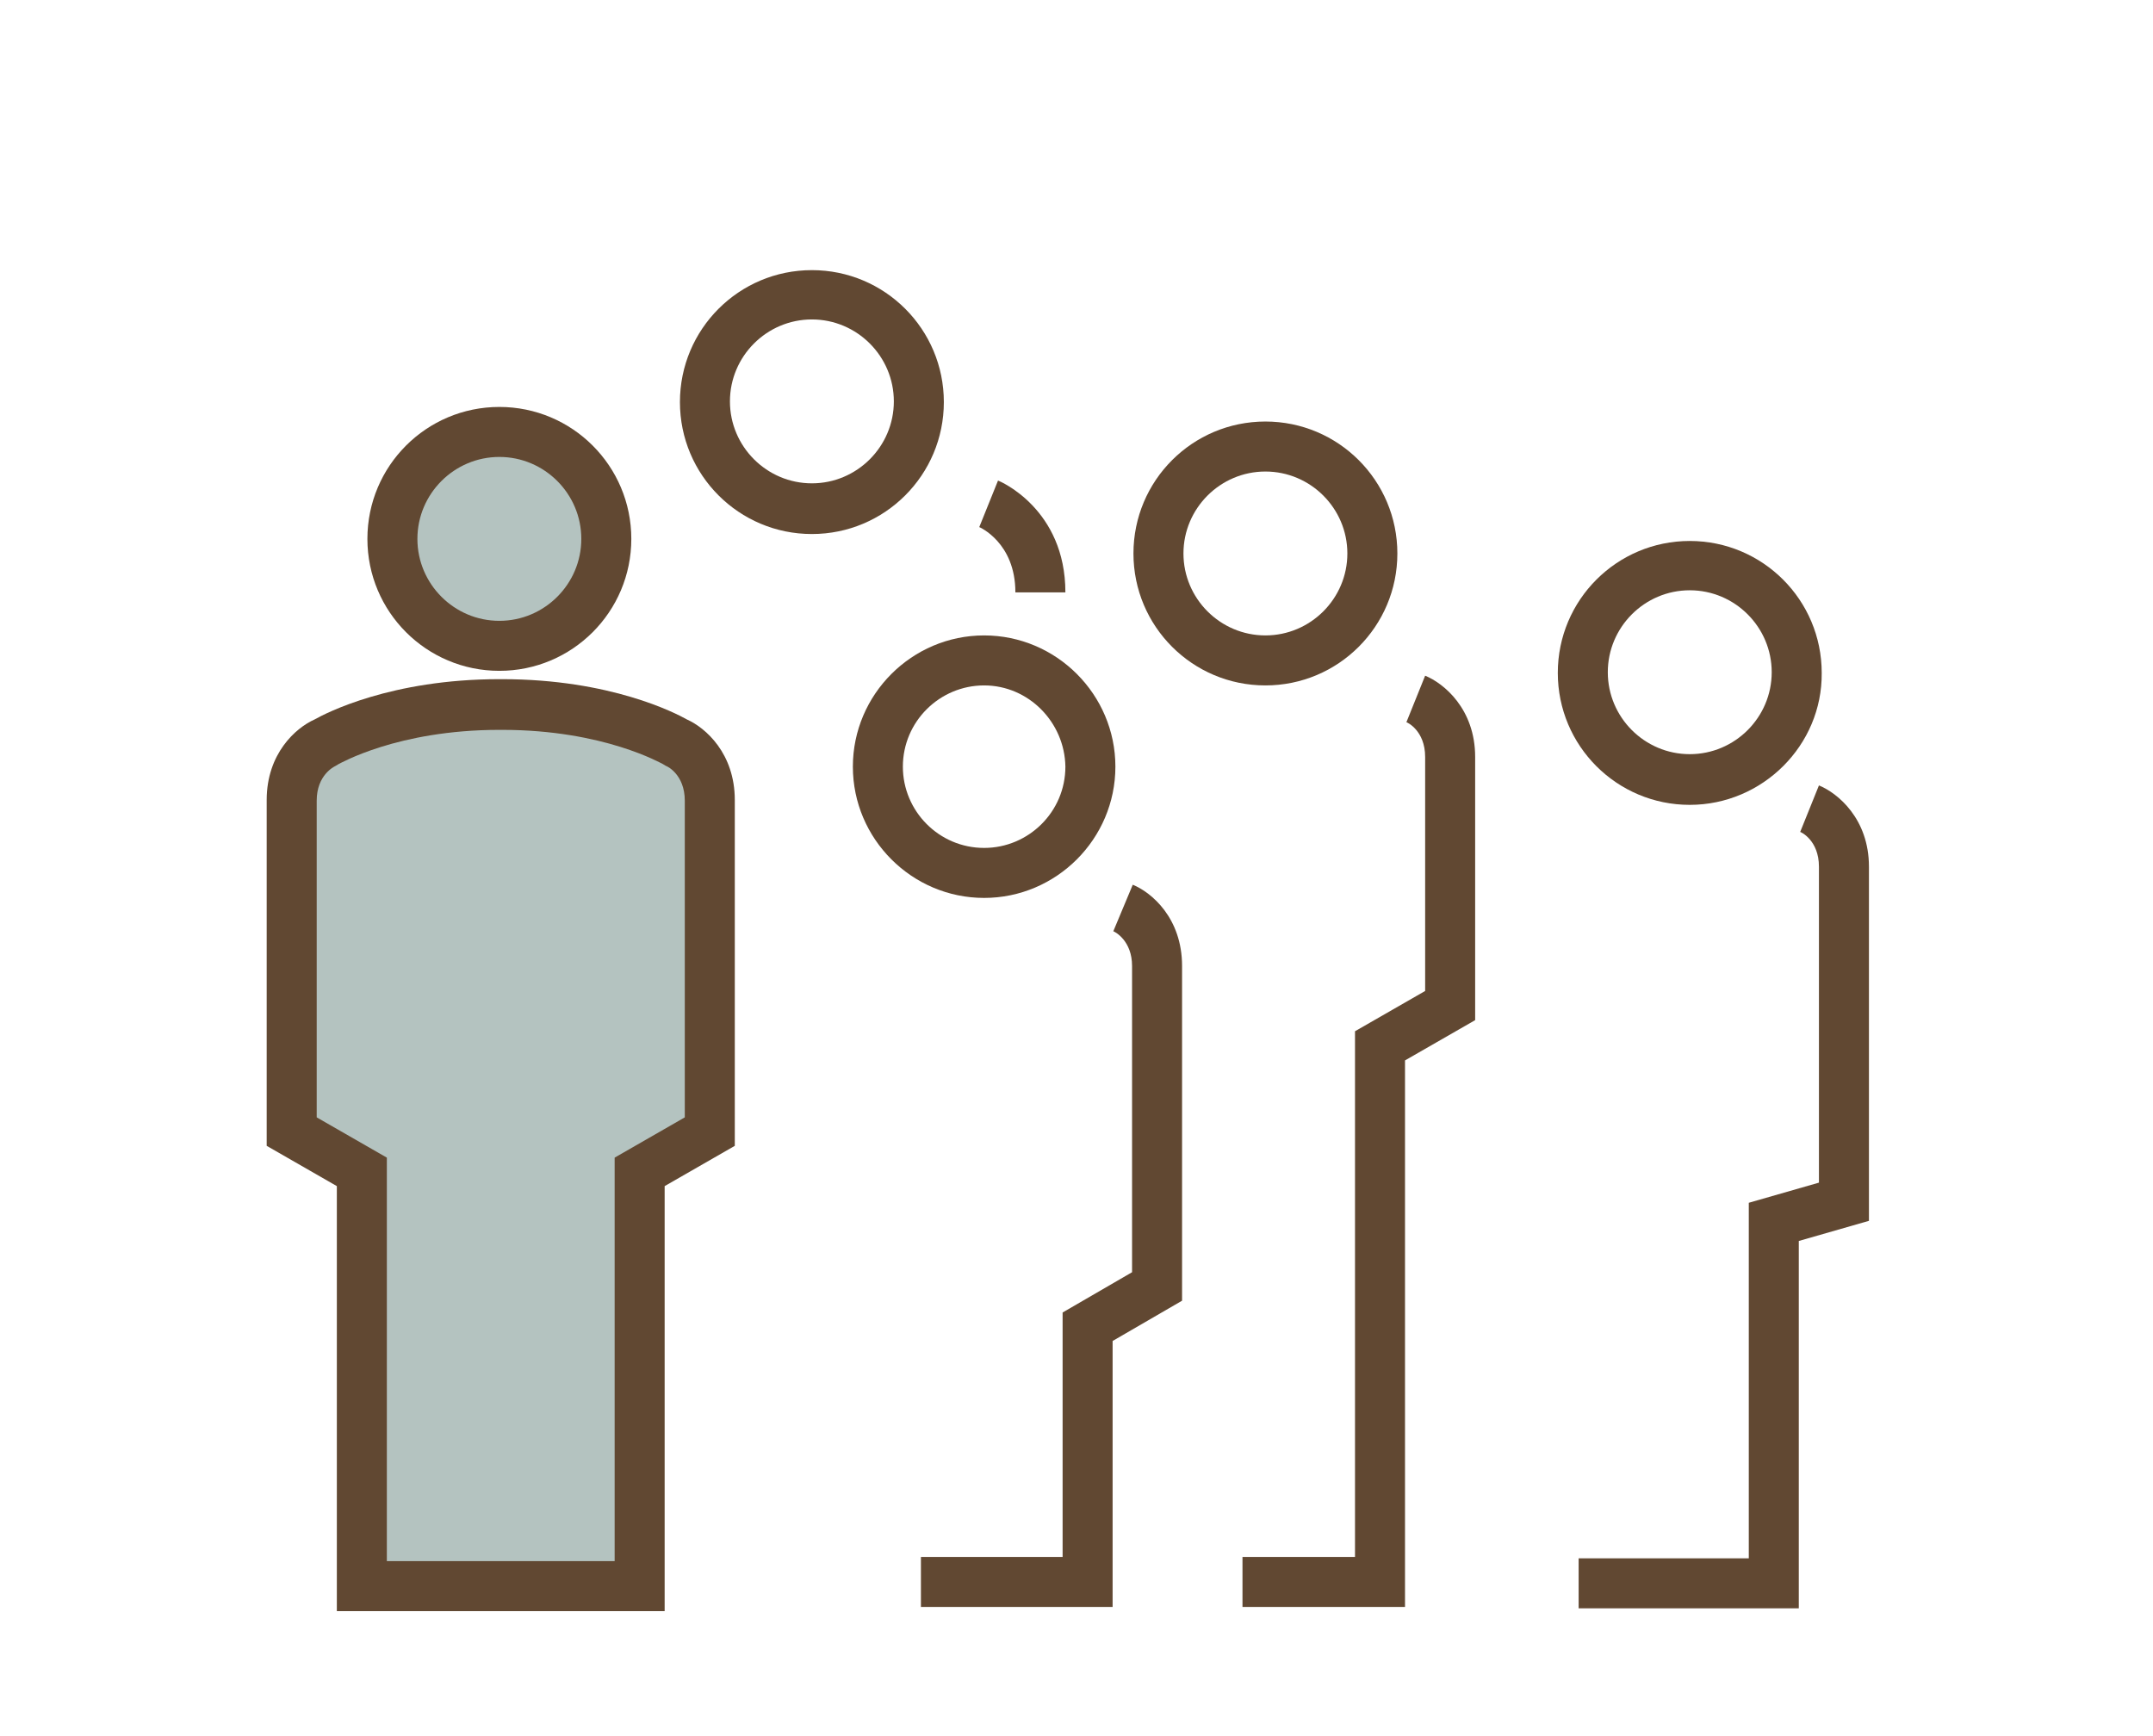 <?xml version="1.0" encoding="utf-8"?>
<!-- Generator: Adobe Illustrator 26.5.0, SVG Export Plug-In . SVG Version: 6.00 Build 0)  -->
<svg version="1.1" xmlns="http://www.w3.org/2000/svg" xmlns:xlink="http://www.w3.org/1999/xlink" x="0px" y="0px"
	 viewBox="0 0 310 250" style="enable-background:new 0 0 310 250;" xml:space="preserve">
<style type="text/css">
	.st0{display:none;}
	.st1{display:inline;fill:#FFFFFF;}
	.st2{display:inline;}
	.st3{clip-path:url(#SVGID_00000113337722382497541980000004306538325726609545_);fill:#614832;}
	.st4{clip-path:url(#SVGID_00000113337722382497541980000004306538325726609545_);fill:#B4C3C0;}
	.st5{fill:none;}
	.st6{fill:#B4C3C0;}
	.st7{fill:#614832;}
</style>
<g id="Layer_1" class="st0">
	<rect class="st1" width="310" height="250"/>
	<g class="st2">
		<defs>
			
				<rect id="SVGID_1_" x="29.8" y="5.2" transform="matrix(1 -8.332688e-03 8.332688e-03 1 -1.025 1.285)" width="247.7" height="236.8"/>
		</defs>
		<clipPath id="SVGID_00000011033573365255268850000005907416957730860975_">
			<use xlink:href="#SVGID_1_"  style="overflow:visible;"/>
		</clipPath>
		<path style="clip-path:url(#SVGID_00000011033573365255268850000005907416957730860975_);fill:#614832;" d="M106.6,136.9
			c-10.7,0.1-19.5-8.6-19.6-19.3c-0.1-10.7,8.6-19.5,19.3-19.6c10.7-0.1,19.5,8.6,19.6,19.3C126,128,117.3,136.8,106.6,136.9
			 M106.4,105.5c-6.6,0.1-12,5.5-11.9,12.1c0.1,6.6,5.5,12,12.1,11.9c6.6-0.1,12-5.5,11.9-12.1C118.5,110.8,113,105.4,106.4,105.5"
			/>
		<path style="clip-path:url(#SVGID_00000011033573365255268850000005907416957730860975_);fill:#614832;" d="M116.7,232l-28.4,0.2
			L88.1,193l-10.4-5.9l-0.3-39.7c-0.1-7.1,4.5-10.9,7.2-12l2.8,6.8l-1.4-3.4l1.5,3.4c-0.3,0.1-2.8,1.4-2.8,5.2l0.3,35.4l10.4,5.9
			l0.3,36.2l21-0.2L116.7,232z"/>
		<path style="clip-path:url(#SVGID_00000011033573365255268850000005907416957730860975_);fill:#614832;" d="M240.6,125.7
			c-10.7,0.1-19.5-8.6-19.6-19.3c-0.1-10.7,8.6-19.5,19.3-19.6c10.7-0.1,19.5,8.6,19.6,19.3C259.9,116.8,251.3,125.6,240.6,125.7
			 M240.3,94.2c-6.6,0.1-12,5.5-11.9,12.1c0.1,6.6,5.5,12,12.1,11.9c6.6-0.1,12-5.5,11.9-12.1C252.4,99.5,247,94.1,240.3,94.2"/>
		<path style="clip-path:url(#SVGID_00000011033573365255268850000005907416957730860975_);fill:#614832;" d="M257.5,230.9
			l-32.4,0.3l-0.1-7.4l25-0.2l-0.4-49.8l10.3-3.1l-0.3-34.9c0-3.9-2.7-5.1-2.8-5.1l2.7-6.9c2.7,1.1,7.4,4.8,7.4,11.9l0.3,40.5
			l-10.3,3.1L257.5,230.9z"/>
		<path style="clip-path:url(#SVGID_00000011033573365255268850000005907416957730860975_);fill:#614832;" d="M228.4,85.7
			c-10.7,0.1-19.5-8.6-19.6-19.3s8.6-19.5,19.3-19.6c10.7-0.1,19.5,8.6,19.6,19.3S239.2,85.6,228.4,85.7 M228.2,54.2
			c-6.6,0.1-12,5.5-11.9,12.1c0.1,6.6,5.5,12,12.1,11.9c6.6-0.1,12-5.5,11.9-12.1C240.3,59.5,234.8,54.1,228.2,54.2"/>
		<path style="clip-path:url(#SVGID_00000011033573365255268850000005907416957730860975_);fill:#614832;" d="M203.7,96.9l-7.4,0.1
			c-0.1-12.2,9.4-16.3,9.8-16.5l2.8,6.8l-1.4-3.4l1.5,3.4C208.4,87.5,203.6,89.9,203.7,96.9"/>
		<path style="clip-path:url(#SVGID_00000011033573365255268850000005907416957730860975_);fill:#B4C3C0;" d="M163.7,60.8
			c8.7-0.1,15.8,6.9,15.9,15.6c0.1,8.7-6.9,15.8-15.6,15.9c-8.7,0.1-15.8-6.9-15.9-15.6C148.1,68,155,60.9,163.7,60.8"/>
		<path style="clip-path:url(#SVGID_00000011033573365255268850000005907416957730860975_);fill:#614832;" d="M164,96
			c-10.7,0.1-19.5-8.6-19.6-19.3s8.6-19.5,19.3-19.6c10.7-0.1,19.5,8.6,19.6,19.3S174.7,95.9,164,96 M163.8,64.5
			c-6.6,0.1-12,5.5-11.9,12.1c0.1,6.6,5.5,12,12.1,11.9c6.6-0.1,12-5.5,11.9-12.1C175.8,69.8,170.4,64.5,163.8,64.5"/>
		<path style="clip-path:url(#SVGID_00000011033573365255268850000005907416957730860975_);fill:#B4C3C0;" d="M165.5,230.4l20.2-0.2
			l-0.5-60.9l10.3-6l-0.4-48.7c-0.1-6.5-5.1-8.5-5.1-8.5s-9.2-5.5-25.5-5.3l-0.4,0c-16.4,0.1-25.4,5.8-25.4,5.8s-5,2.1-5,8.6
			l0.4,48.7l10.4,5.9l0.5,60.9l20.2-0.2L165.5,230.4z"/>
		<path style="clip-path:url(#SVGID_00000011033573365255268850000005907416957730860975_);fill:#614832;" d="M189.4,233.9
			l-48.2,0.4l-0.5-62.5l-10.4-5.9l-0.4-50.8c-0.1-6.9,4.2-10.7,7-11.9c1.7-1,11.2-6,27.1-6.2l0.4,0c15.9-0.1,25.5,4.8,27.2,5.7
			c2.8,1.2,7.1,4.9,7.1,11.8l0.4,50.8l-10.3,6L189.4,233.9z M148.6,226.9l33.4-0.3l-0.5-59.3l10.3-6l-0.4-46.5
			c0-3.9-2.7-5.1-2.8-5.1l-0.5-0.3c-0.1,0-8.6-4.9-23.6-4.8l-0.4,0c-15,0.1-23.5,5.2-23.5,5.2L140,110c-0.2,0.1-2.7,1.4-2.7,5.2
			l0.4,46.5l10.4,5.9L148.6,226.9z"/>
		<path style="clip-path:url(#SVGID_00000011033573365255268850000005907416957730860975_);fill:#614832;" d="M72.5,106.8
			c-10.7,0.1-19.5-8.6-19.6-19.3C52.9,76.8,61.5,68.1,72.2,68c10.7-0.1,19.5,8.6,19.6,19.3C91.9,97.9,83.2,106.7,72.5,106.8
			 M72.3,75.3c-6.6,0.1-12,5.5-11.9,12.1c0.1,6.6,5.5,12,12.1,11.9c6.6-0.1,12-5.5,11.9-12.1C84.4,80.7,78.9,75.3,72.3,75.3"/>
		<path style="clip-path:url(#SVGID_00000011033573365255268850000005907416957730860975_);fill:#614832;" d="M76.9,232.4L53,232.6
			L52.5,162l-10.4-5.9l-0.3-38.6c-0.1-7.1,4.5-10.9,7.2-12l2.8,6.8l-1.4-3.4l1.5,3.4c-0.3,0.1-2.8,1.4-2.8,5.2l0.3,34.4l10.4,5.9
			l0.6,67.4l16.5-0.1L76.9,232.4z"/>
	</g>
</g>
<g id="Layer_2">
	<rect x="32.3" y="7.6" class="st5" width="242.7" height="232.1"/>
	<rect x="32.3" y="7.6" class="st5" width="242.7" height="232.1"/>
	<rect x="32.3" y="7.6" class="st5" width="242.7" height="232.1"/>
	<rect x="32.3" y="7.6" class="st5" width="242.7" height="232.1"/>
	<rect x="32.3" y="7.6" class="st5" width="242.7" height="232.1"/>
	<rect x="32.3" y="7.6" class="st5" width="242.7" height="232.1"/>
	<rect x="32.3" y="7.6" class="st5" width="242.7" height="232.1"/>
	<rect x="32.3" y="7.6" class="st5" width="242.7" height="232.1"/>
	<rect x="32.3" y="7.6" class="st5" width="242.7" height="232.1"/>
	<path class="st6" d="M71.9,62.2c8.5,0,15.4,6.9,15.4,15.4c0,8.5-6.9,15.4-15.4,15.4c-8.5,0-15.4-6.9-15.4-15.4
		C56.5,69.1,63.4,62.2,71.9,62.2"/>
	<path class="st7" d="M71.9,96.6c-10.5,0-19-8.5-19-19s8.5-19,19-19c10.5,0,19,8.5,19,19S82.4,96.6,71.9,96.6 M71.9,65.8
		c-6.5,0-11.8,5.3-11.8,11.8c0,6.5,5.3,11.8,11.8,11.8c6.5,0,11.8-5.3,11.8-11.8C83.7,71.1,78.4,65.8,71.9,65.8"/>
	<path class="st6" d="M72.3,228.4h19.8v-59.7l9.5-5.5l0.6-0.3v-47.7c0-6.4-4.9-8.4-4.9-8.4s-8.9-5.4-25-5.4h-0.4
		c-16,0-25,5.4-25,5.4s-4.9,2-4.9,8.4v47.7l0.6,0.4l9.5,5.5v59.7h19.8H72.3z"/>
	<path class="st7" d="M95.7,232H48.5v-61.2L38.4,165v-49.8c0-6.7,4.2-10.4,6.9-11.6c1.6-0.9,11-5.8,26.6-5.8h0.4
		c15.6,0,25,4.9,26.6,5.8c2.7,1.2,6.9,4.9,6.9,11.6V165l-10.1,5.8V232z M55.8,224.8h32.7v-58.1l10.1-5.8v-45.6c0-3.8-2.6-5-2.7-5
		l-0.5-0.3c-0.1,0-8.4-4.9-23.1-4.9h-0.4c-14.7,0-23,4.9-23.1,4.9l-0.5,0.3c-0.2,0.1-2.7,1.3-2.7,5v45.6l10.1,5.8V224.8z"/>
	<path class="st7" d="M243.3,115.9c-10.5,0-19-8.5-19-19c0-10.5,8.5-19,19-19c10.5,0,19,8.5,19,19
		C262.4,107.3,253.8,115.9,243.3,115.9 M243.3,85c-6.5,0-11.8,5.3-11.8,11.8c0,6.5,5.3,11.8,11.8,11.8c6.5,0,11.8-5.3,11.8-11.8
		C255.1,90.3,249.8,85,243.3,85"/>
	<path class="st7" d="M259.1,231.6h-31.8v-7.2h24.5v-51.2l10.1-2.9v-45.5c0-3.8-2.6-5-2.7-5l2.7-6.7c2.7,1.1,7.2,4.8,7.2,11.7v51
		l-10.1,2.9V231.6z"/>
	<path class="st7" d="M116.9,76.9c-10.5,0-19-8.5-19-19s8.5-19,19-19c10.5,0,19,8.5,19,19S127.4,76.9,116.9,76.9 M116.9,46
		c-6.5,0-11.8,5.3-11.8,11.8c0,6.5,5.3,11.8,11.8,11.8c6.5,0,11.8-5.3,11.8-11.8C128.7,51.3,123.4,46,116.9,46"/>
	<path class="st7" d="M141.7,129.3c-10.4,0-18.9-8.5-18.9-18.9c0-10.4,8.5-18.9,18.9-18.9c10.4,0,18.9,8.5,18.9,18.9
		C160.6,120.8,152.1,129.3,141.7,129.3 M141.7,98.7c-6.4,0-11.7,5.2-11.7,11.7c0,6.4,5.2,11.7,11.7,11.7c6.4,0,11.7-5.2,11.7-11.7
		C153.3,104,148.1,98.7,141.7,98.7"/>
	<path class="st7" d="M160.2,231.4h-27.6v-7.2H153V189l10-5.8v-44.1c0-3.6-2.4-4.9-2.7-5l2.8-6.7c2.7,1.1,7.1,4.8,7.1,11.7v48.2
		l-10,5.8V231.4z"/>
	<path class="st7" d="M153.4,85.3h-7.2c0-7.2-5.2-9.4-5.2-9.4l2.7-6.7C144,69.3,153.4,73.3,153.4,85.3"/>
	<path class="st7" d="M182.2,98.7c-10.5,0-19-8.5-19-19s8.5-19,19-19c10.5,0,19,8.5,19,19S192.7,98.7,182.2,98.7 M182.2,67.9
		c-6.5,0-11.8,5.3-11.8,11.8c0,6.5,5.3,11.8,11.8,11.8c6.5,0,11.8-5.3,11.8-11.8C194,73.2,188.7,67.9,182.2,67.9"/>
	<path class="st7" d="M202.3,231.4h-23.4v-7.2h16.2v-75.7l10.1-5.8v-33.7c0-3.8-2.6-5-2.7-5l2.7-6.7c2.7,1.1,7.2,4.8,7.2,11.7v37.9
		l-10.1,5.8V231.4z"/>
	<rect x="32.3" y="7.6" class="st5" width="242.7" height="232.1"/>
</g>
</svg>
